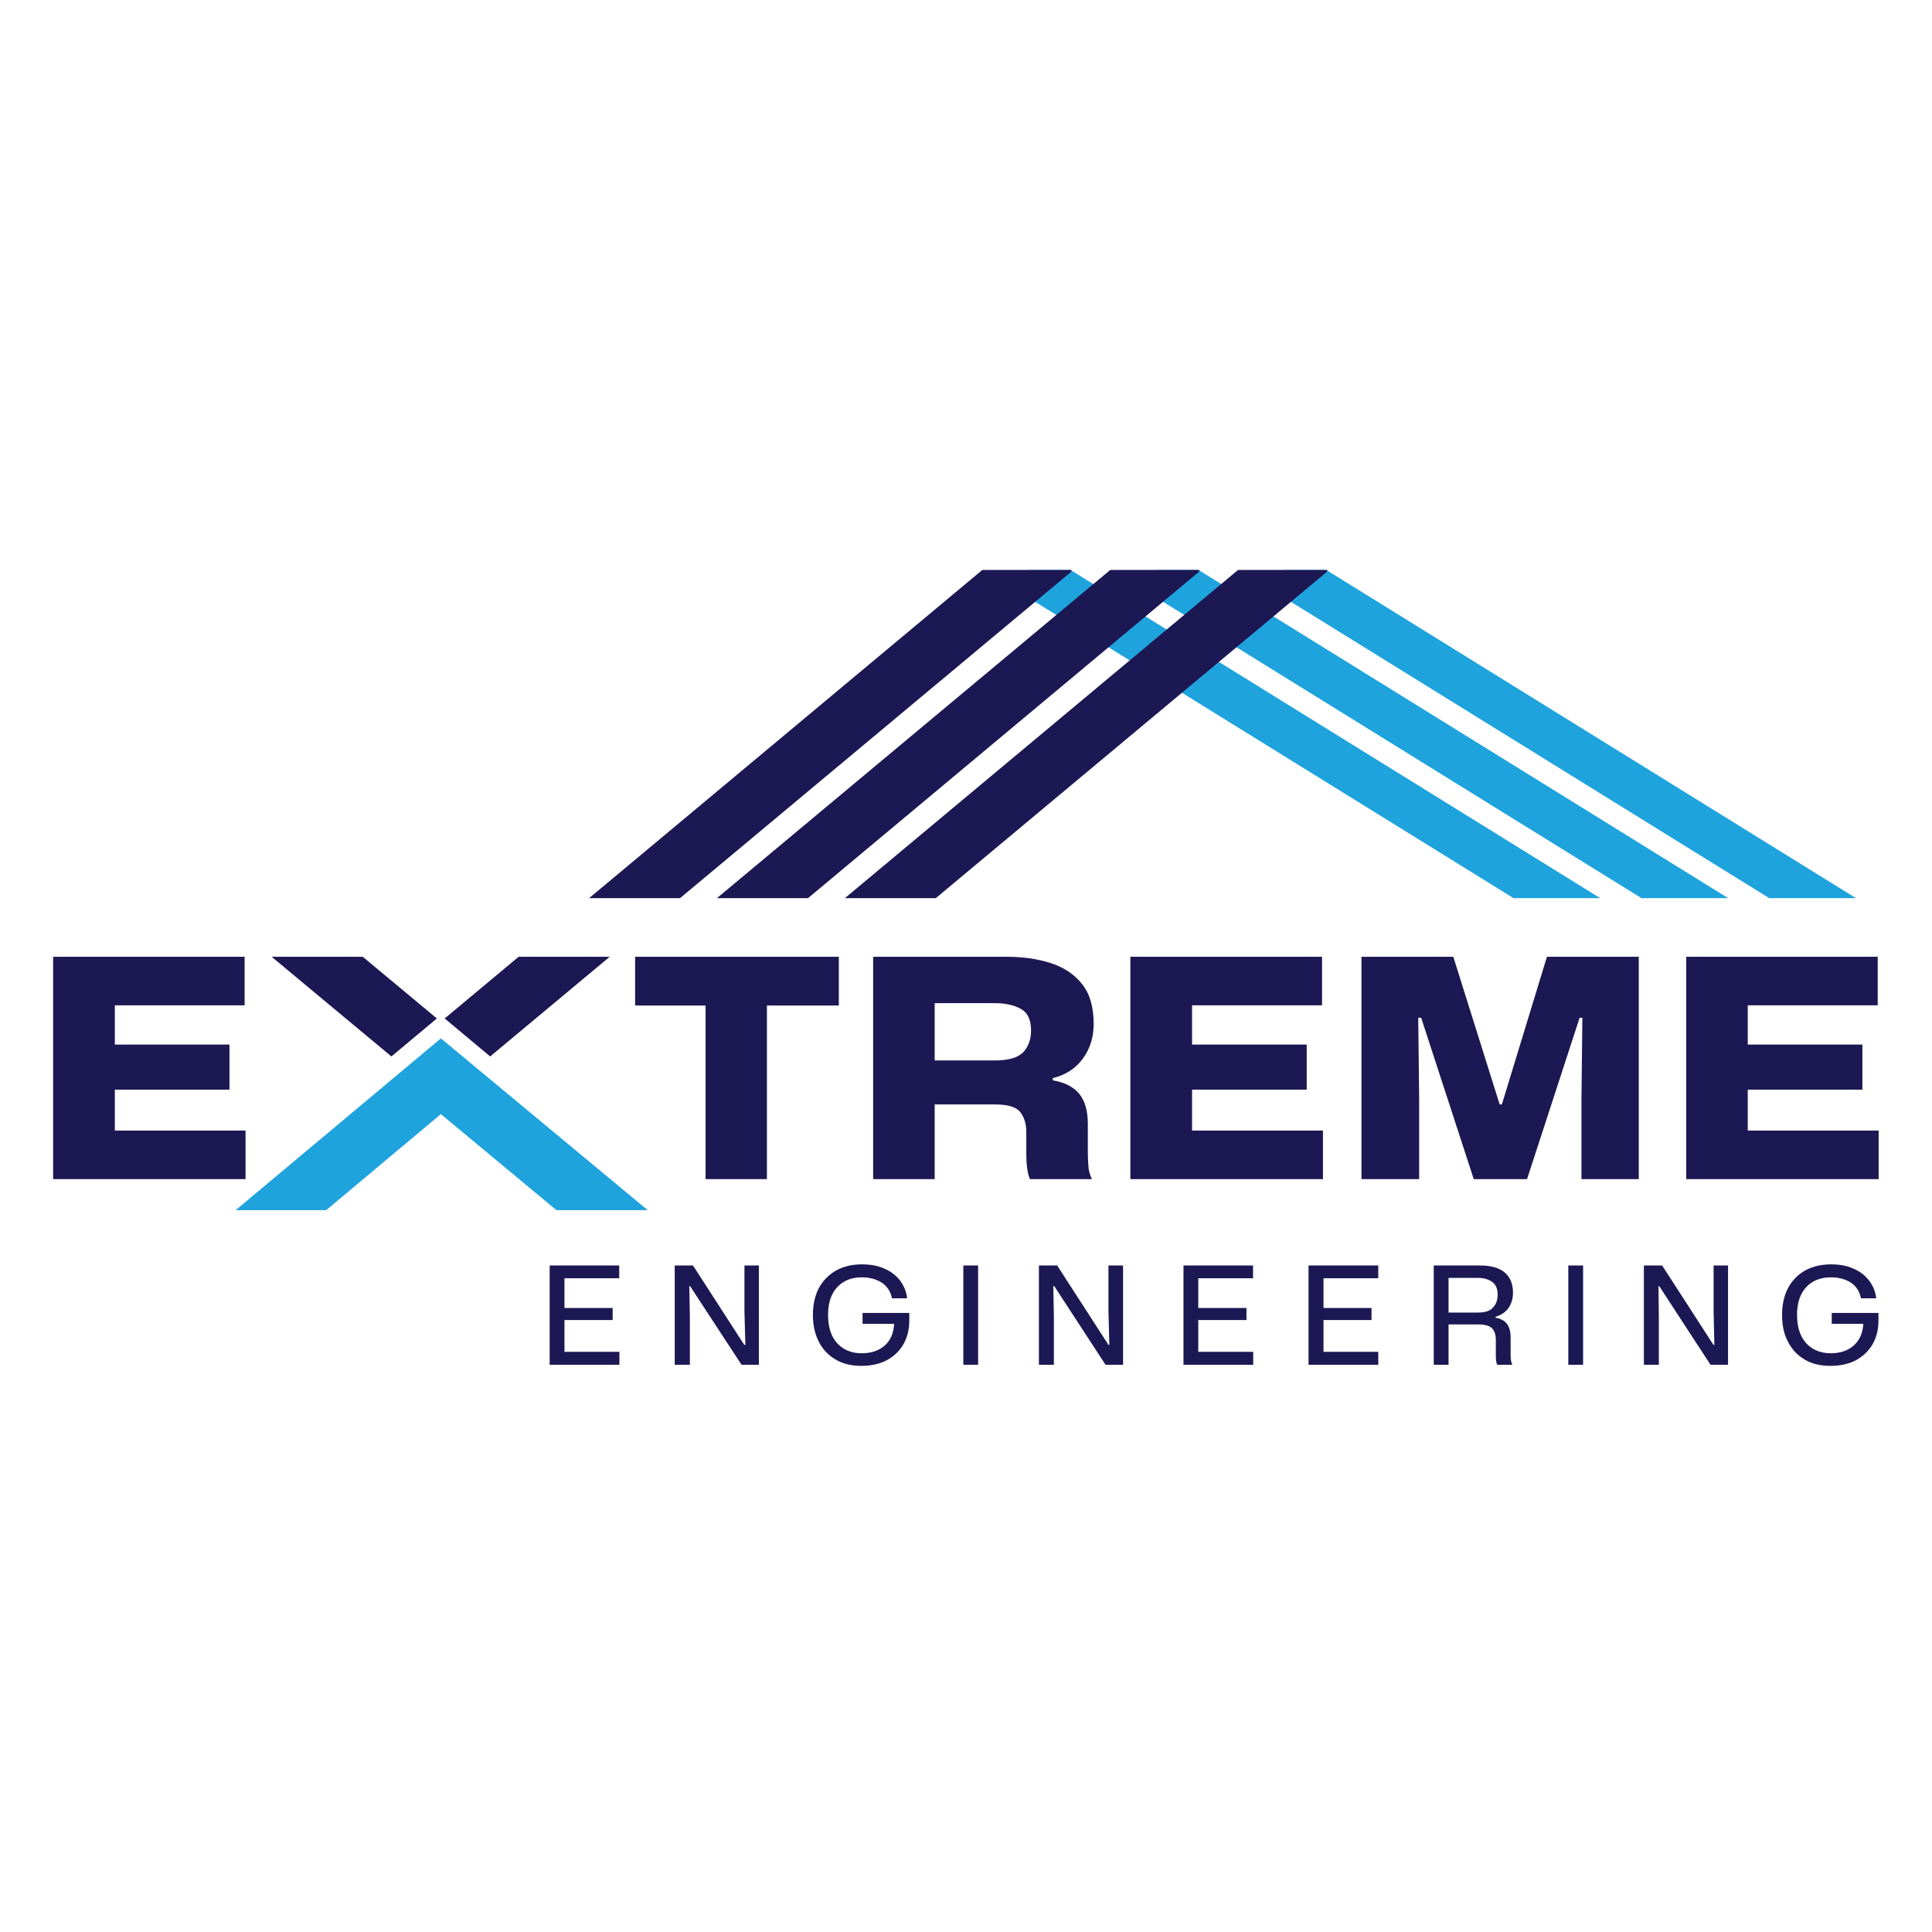 <svg width="400" height="400" viewBox="0 0 400 400" fill="none" xmlns="http://www.w3.org/2000/svg">
<path d="M146.08 244.123H158.78V208.18H173.671V198.088H131.491V208.18H146.08V244.123ZM180.776 244.123H193.514V228.665H206.024C208.594 228.665 210.332 229.157 211.202 230.215C212.033 231.235 212.487 232.634 212.487 234.41V238.643C212.487 241.175 212.714 242.99 213.243 244.123H226.055C225.639 243.216 225.375 242.271 225.337 241.364C225.262 240.42 225.224 239.512 225.224 238.568V232.709C225.224 230.026 224.657 227.985 223.485 226.511C222.276 225.037 220.462 224.092 217.967 223.676V223.223C220.651 222.542 222.767 221.182 224.241 219.103C225.715 217.062 226.433 214.68 226.433 211.997C226.433 208.482 225.639 205.723 224.014 203.72C222.389 201.679 220.197 200.243 217.476 199.373C214.717 198.504 211.693 198.088 208.367 198.088H180.776V244.123ZM193.514 219.557V207.688H205.835C208.102 207.688 209.954 208.066 211.391 208.898C212.789 209.691 213.469 211.166 213.469 213.358C213.469 215.172 212.94 216.646 211.882 217.817C210.786 218.99 208.783 219.557 205.835 219.557H193.514ZM234.03 244.123H273.904V234.07H246.805V225.604H270.54V216.268H246.805V208.142H273.715V198.088H234.03V244.123ZM281.879 244.123H293.822V227.72L293.633 210.712H294.238L305.123 244.123H316.159L327.044 210.712H327.611L327.422 227.645V244.123H339.29V198.088H320.279L310.943 228.665H310.49L300.89 198.088H281.879V244.123ZM349.117 244.123H388.953V234.07H361.854V225.604H385.589V216.268H361.854V208.142H388.764V198.088H349.117V244.123Z" fill="#1C1853"/>
<path fill-rule="evenodd" clip-rule="evenodd" d="M92.07 210.863L107.377 198.088H126.238L101.481 218.725L92.07 210.863Z" fill="#1C1853"/>
<path fill-rule="evenodd" clip-rule="evenodd" d="M75.101 198.088L90.446 210.863L81.035 218.725L56.241 198.088H75.101Z" fill="#1C1853"/>
<path d="M67.541 250.549L91.277 230.668L115.201 250.549H134.099L91.277 214.983L48.795 250.549H67.541Z" fill="#1FA3DD"/>
<path d="M221.633 118L331.315 185.956H313.362L208.48 120.986L212.865 118H221.633Z" fill="#1FA3DD"/>
<path fill-rule="evenodd" clip-rule="evenodd" d="M121.967 185.956L203.378 118H221.822V118.34L140.789 185.956H121.967Z" fill="#1C1853"/>
<path d="M248.128 118L357.81 185.956H339.857L234.975 120.986L239.322 118H248.128Z" fill="#1FA3DD"/>
<path fill-rule="evenodd" clip-rule="evenodd" d="M148.424 185.956L229.873 118H248.279V118.34L167.284 185.956H148.424Z" fill="#1C1853"/>
<path d="M274.584 118L384.266 185.956H366.314L261.432 120.986L265.816 118H274.584Z" fill="#1FA3DD"/>
<path fill-rule="evenodd" clip-rule="evenodd" d="M174.918 185.956L256.329 118H274.773V118.34L193.74 185.956H174.918Z" fill="#1C1853"/>
<path d="M113.803 282.561H128.241V279.878H116.865V273.301H126.843V270.807H116.865V264.646H128.203V262.001H113.803V282.561ZM139.693 282.561H142.83V272.659L142.717 266.271H142.868L153.526 282.561H157.117V262.001H154.131V271.563L154.32 278.442H154.093L143.473 262.001H139.693V282.561ZM178.32 282.788C180.323 282.788 182.061 282.41 183.536 281.654C185.047 280.86 186.181 279.764 187.013 278.366C187.844 276.93 188.26 275.267 188.26 273.339V271.827H178.584V274.095H185.123C185.01 276.023 184.367 277.534 183.158 278.593C181.948 279.651 180.361 280.18 178.395 280.18C176.279 280.18 174.578 279.462 173.331 278.101C172.046 276.703 171.441 274.738 171.441 272.243C171.441 269.749 172.084 267.821 173.369 266.46C174.654 265.1 176.354 264.457 178.433 264.457C180.058 264.457 181.419 264.835 182.553 265.553C183.687 266.309 184.405 267.405 184.669 268.804H187.806C187.655 267.368 187.126 266.158 186.332 265.1C185.501 264.042 184.405 263.21 183.082 262.643C181.721 262.038 180.21 261.774 178.433 261.774C176.43 261.774 174.654 262.19 173.142 263.021C171.592 263.89 170.421 265.1 169.551 266.649C168.72 268.237 168.304 270.089 168.304 272.281C168.304 274.36 168.72 276.212 169.513 277.761C170.307 279.349 171.479 280.596 172.991 281.465C174.502 282.372 176.279 282.788 178.32 282.788ZM199.447 282.561H202.509V262.001H199.447V282.561ZM215.095 282.561H218.194V272.659L218.08 266.271H218.269L228.89 282.561H232.518V262.001H229.495V271.563L229.684 278.442H229.495L218.874 262.001H215.095V282.561ZM245.028 282.561H259.466V279.878H248.09V273.301H258.068V270.807H248.09V264.646H259.428V262.001H245.028V282.561ZM270.918 282.561H285.356V279.878H274.017V273.301H283.958V270.807H274.017V264.646H285.356V262.001H270.918V282.561ZM296.846 282.561H299.907V274.209H306.03C307.466 274.209 308.449 274.511 308.94 275.04C309.432 275.569 309.696 276.363 309.696 277.421V280.256C309.696 280.747 309.696 281.163 309.734 281.541C309.772 281.957 309.847 282.297 309.998 282.561H313.098C312.947 282.183 312.833 281.805 312.795 281.427C312.758 281.049 312.758 280.671 312.758 280.331V276.892C312.758 275.72 312.493 274.775 312.002 274.095C311.51 273.453 310.717 272.999 309.621 272.81V272.621C310.754 272.281 311.661 271.714 312.304 270.845C312.909 269.938 313.249 268.879 313.249 267.67C313.249 265.818 312.682 264.42 311.51 263.437C310.376 262.492 308.676 262.001 306.408 262.001H296.846V282.561ZM299.907 271.752V264.571H305.992C307.202 264.571 308.184 264.873 308.94 265.402C309.696 265.931 310.074 266.838 310.074 268.048C310.074 269.106 309.772 270.013 309.129 270.694C308.524 271.412 307.466 271.752 305.992 271.752H299.907ZM324.701 282.561H327.762V262.001H324.701V282.561ZM340.348 282.561H343.447V272.659L343.372 266.271H343.523L354.143 282.561H357.772V262.001H354.786V271.563L354.937 278.442H354.748L344.128 262.001H340.348V282.561ZM378.975 282.788C380.978 282.788 382.717 282.41 384.191 281.654C385.665 280.86 386.836 279.764 387.668 278.366C388.499 276.93 388.915 275.267 388.915 273.339V271.827H379.239V274.095H385.778C385.665 276.023 384.984 277.534 383.775 278.593C382.565 279.651 380.978 280.18 379.05 280.18C376.896 280.18 375.233 279.462 373.948 278.101C372.701 276.703 372.058 274.738 372.058 272.243C372.058 269.749 372.701 267.821 373.986 266.46C375.271 265.1 376.972 264.457 379.088 264.457C380.676 264.457 382.074 264.835 383.208 265.553C384.342 266.309 385.022 267.405 385.287 268.804H388.461C388.273 267.368 387.781 266.158 386.95 265.1C386.118 264.042 385.06 263.21 383.699 262.643C382.376 262.038 380.827 261.774 379.088 261.774C377.085 261.774 375.309 262.19 373.759 263.021C372.247 263.89 371.038 265.1 370.206 266.649C369.375 268.237 368.959 270.089 368.959 272.281C368.959 274.36 369.337 276.212 370.169 277.761C370.962 279.349 372.134 280.596 373.608 281.465C375.12 282.372 376.896 282.788 378.975 282.788Z" fill="#1C1853"/>
<path d="M11 244.123H50.836V234.07H23.775V225.604H47.51V216.268H23.775V208.142H50.647V198.088H11V244.123Z" fill="#1C1853"/>
</svg>
